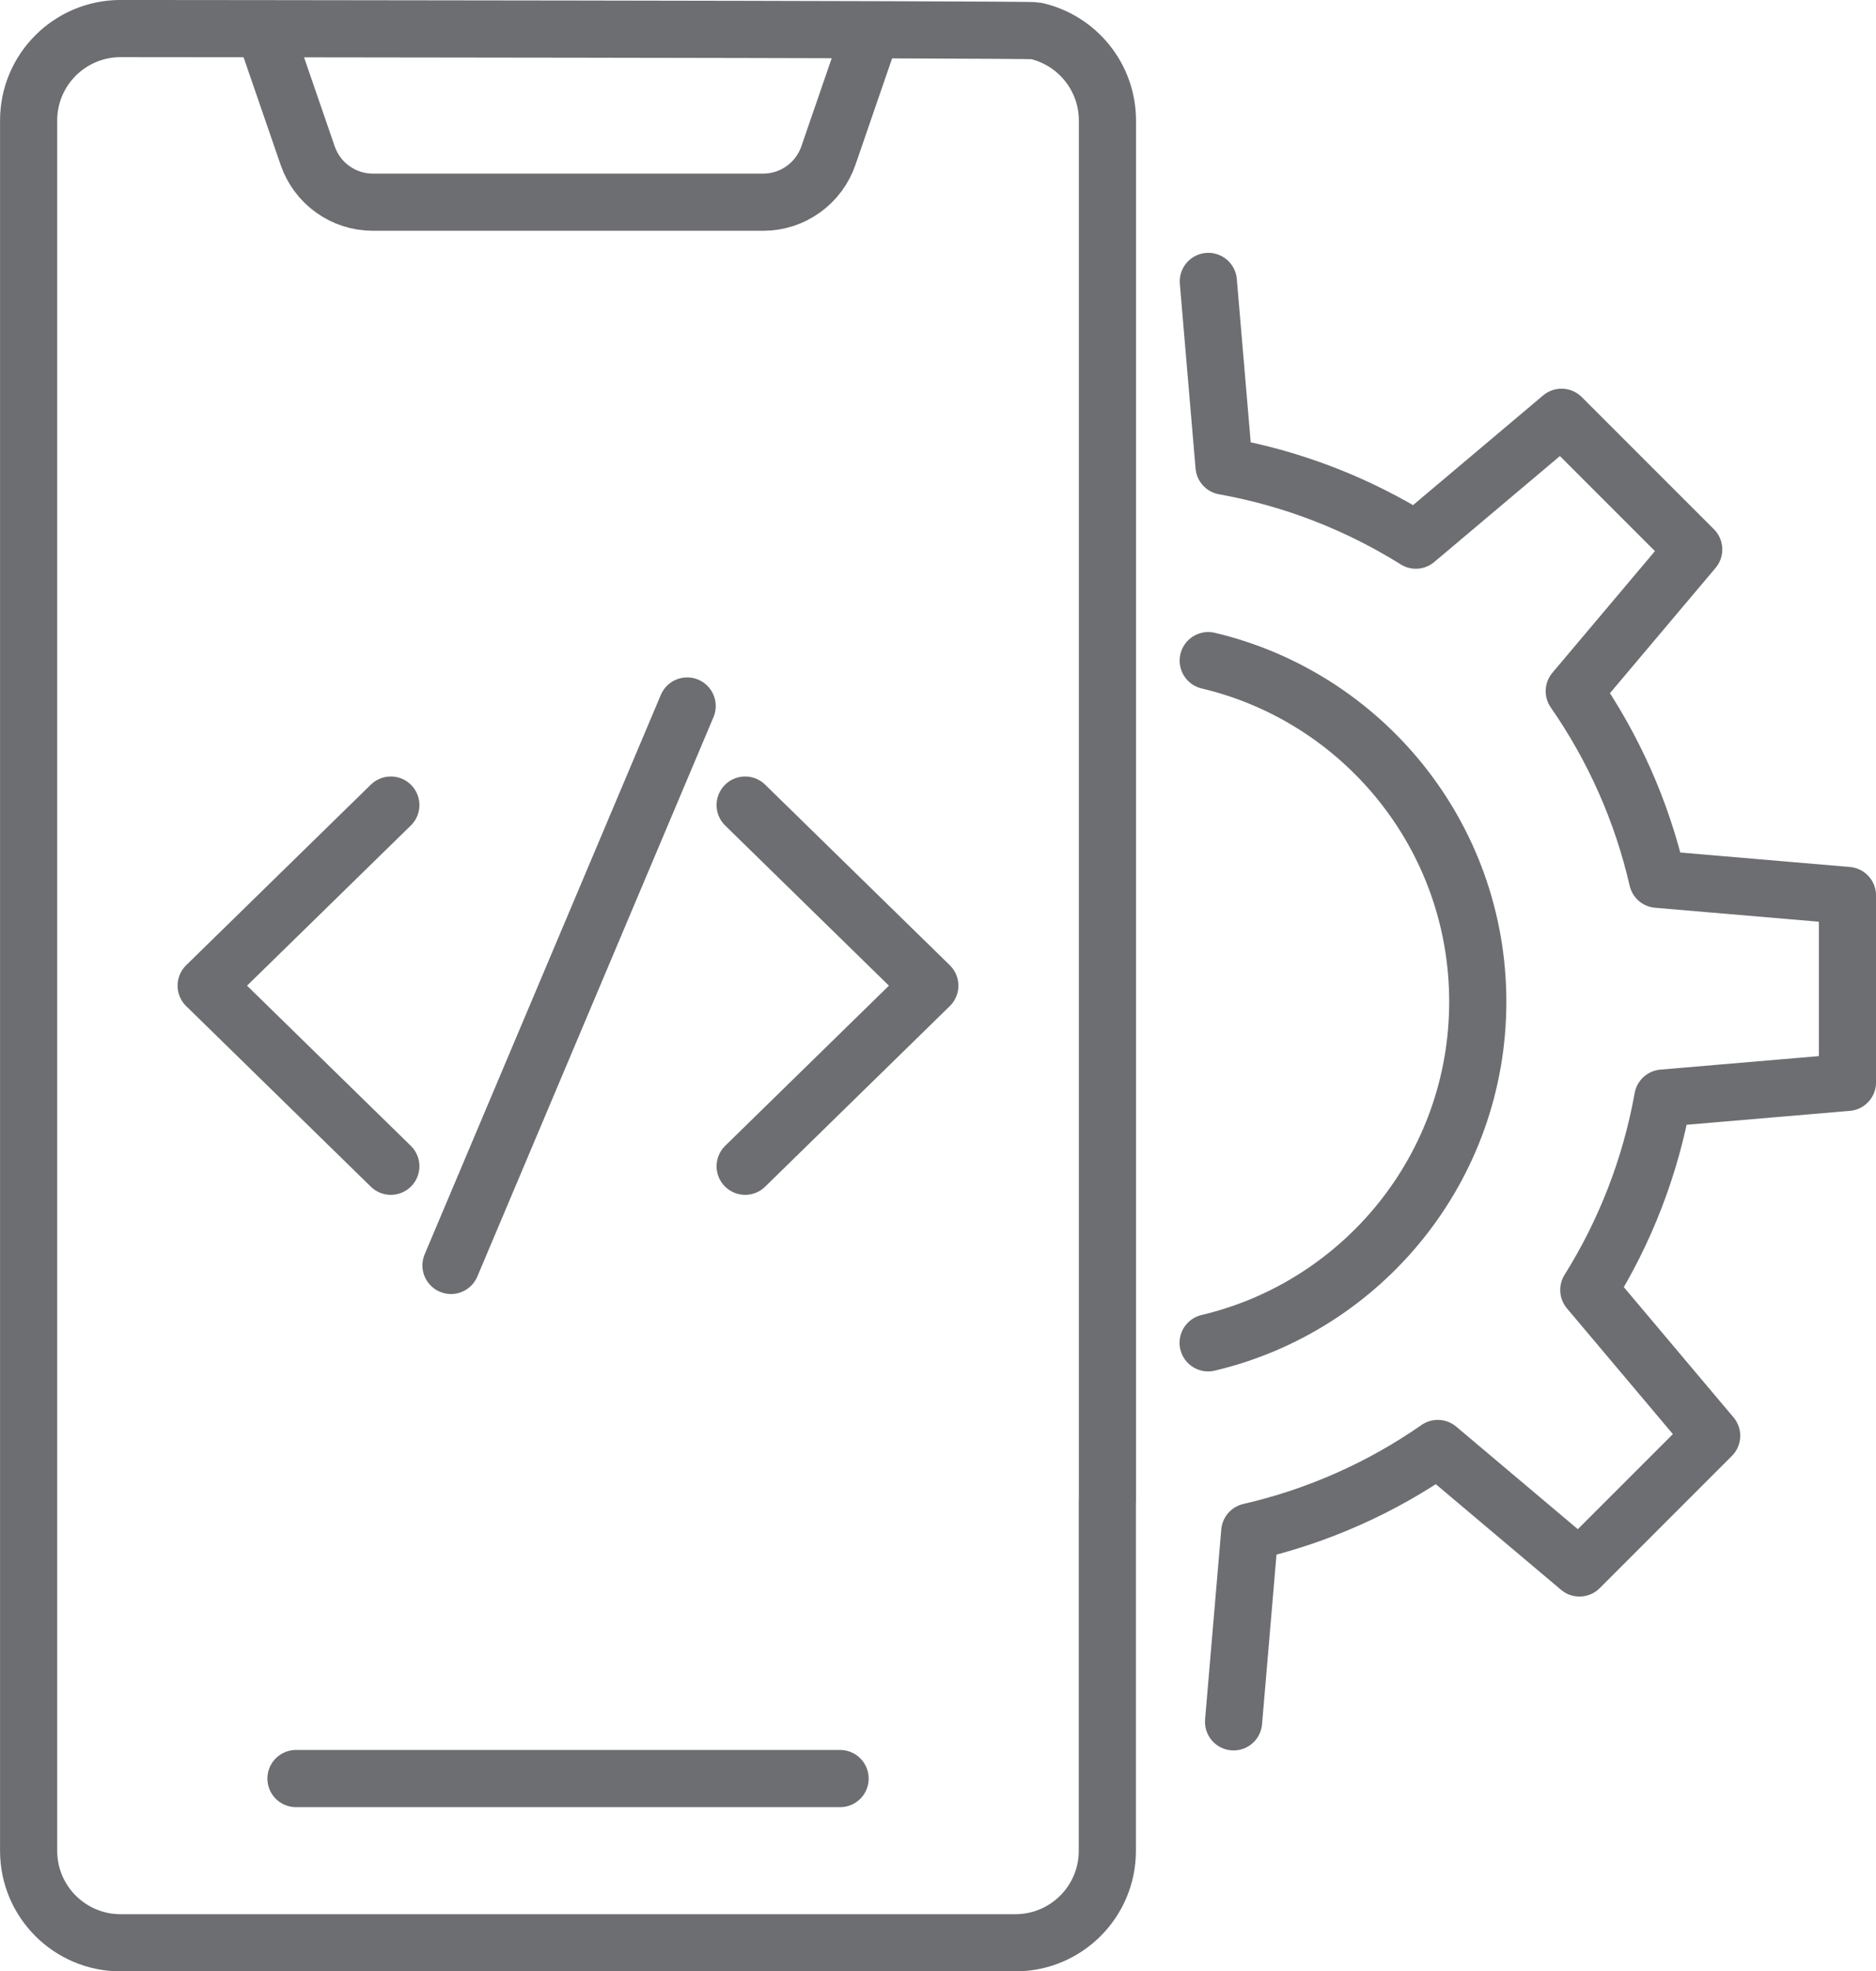 <?xml version="1.0" encoding="UTF-8"?>
<svg xmlns="http://www.w3.org/2000/svg" id="Layer_2" data-name="Layer 2" width="72.36mm" height="76.02mm" viewBox="0 0 205.11 215.48">
  <defs>
    <style>
      .cls-1 {
        fill: none;
        stroke: #6d6e71;
        stroke-linecap: round;
        stroke-linejoin: round;
        stroke-width: 6.25px;
      }
    </style>
  </defs>
  <g id="Layer_1-2" data-name="Layer 1">
    <path class="cls-1" d="M32.36,194.41h59.49M95,4.15l-4.43,12.86c-1.05,3.04-3.91,5.09-7.13,5.09h-42.67c-3.22,0-6.08-2.04-7.13-5.09l-4.43-12.86M121.07,164.07v38.24c0,5.55-4.5,10.05-10.05,10.05H13.18c-5.55,0-10.05-4.5-10.05-10.05V13.18C3.12,7.63,7.63,3.12,13.18,3.12c0,0,99.32.08,100.02.24,4.51.99,7.88,5.01,7.88,9.82v150.89ZM75.13,77.17l-25.82,61.15M81.47,88l20.19,19.74-20.19,19.74M42.73,88l-20.19,19.74,20.19,19.74M132.1,72.21c16.89,3.99,29.47,19.17,29.47,37.29s-12.58,33.29-29.48,37.28M134.87,188.21l1.77-20.77c7.49-1.72,14.44-4.85,20.56-9.11l15.49,13.06,14.45-14.45-13.43-15.94c3.94-6.3,6.73-13.39,8.09-20.97l20.19-1.72v-20.43l-20.77-1.77c-1.72-7.49-4.85-14.44-9.1-20.56l13.06-15.49-14.45-14.45-15.93,13.43c-6.3-3.94-13.39-6.73-20.97-8.09l-1.72-20.19"></path>
  </g>
</svg>
